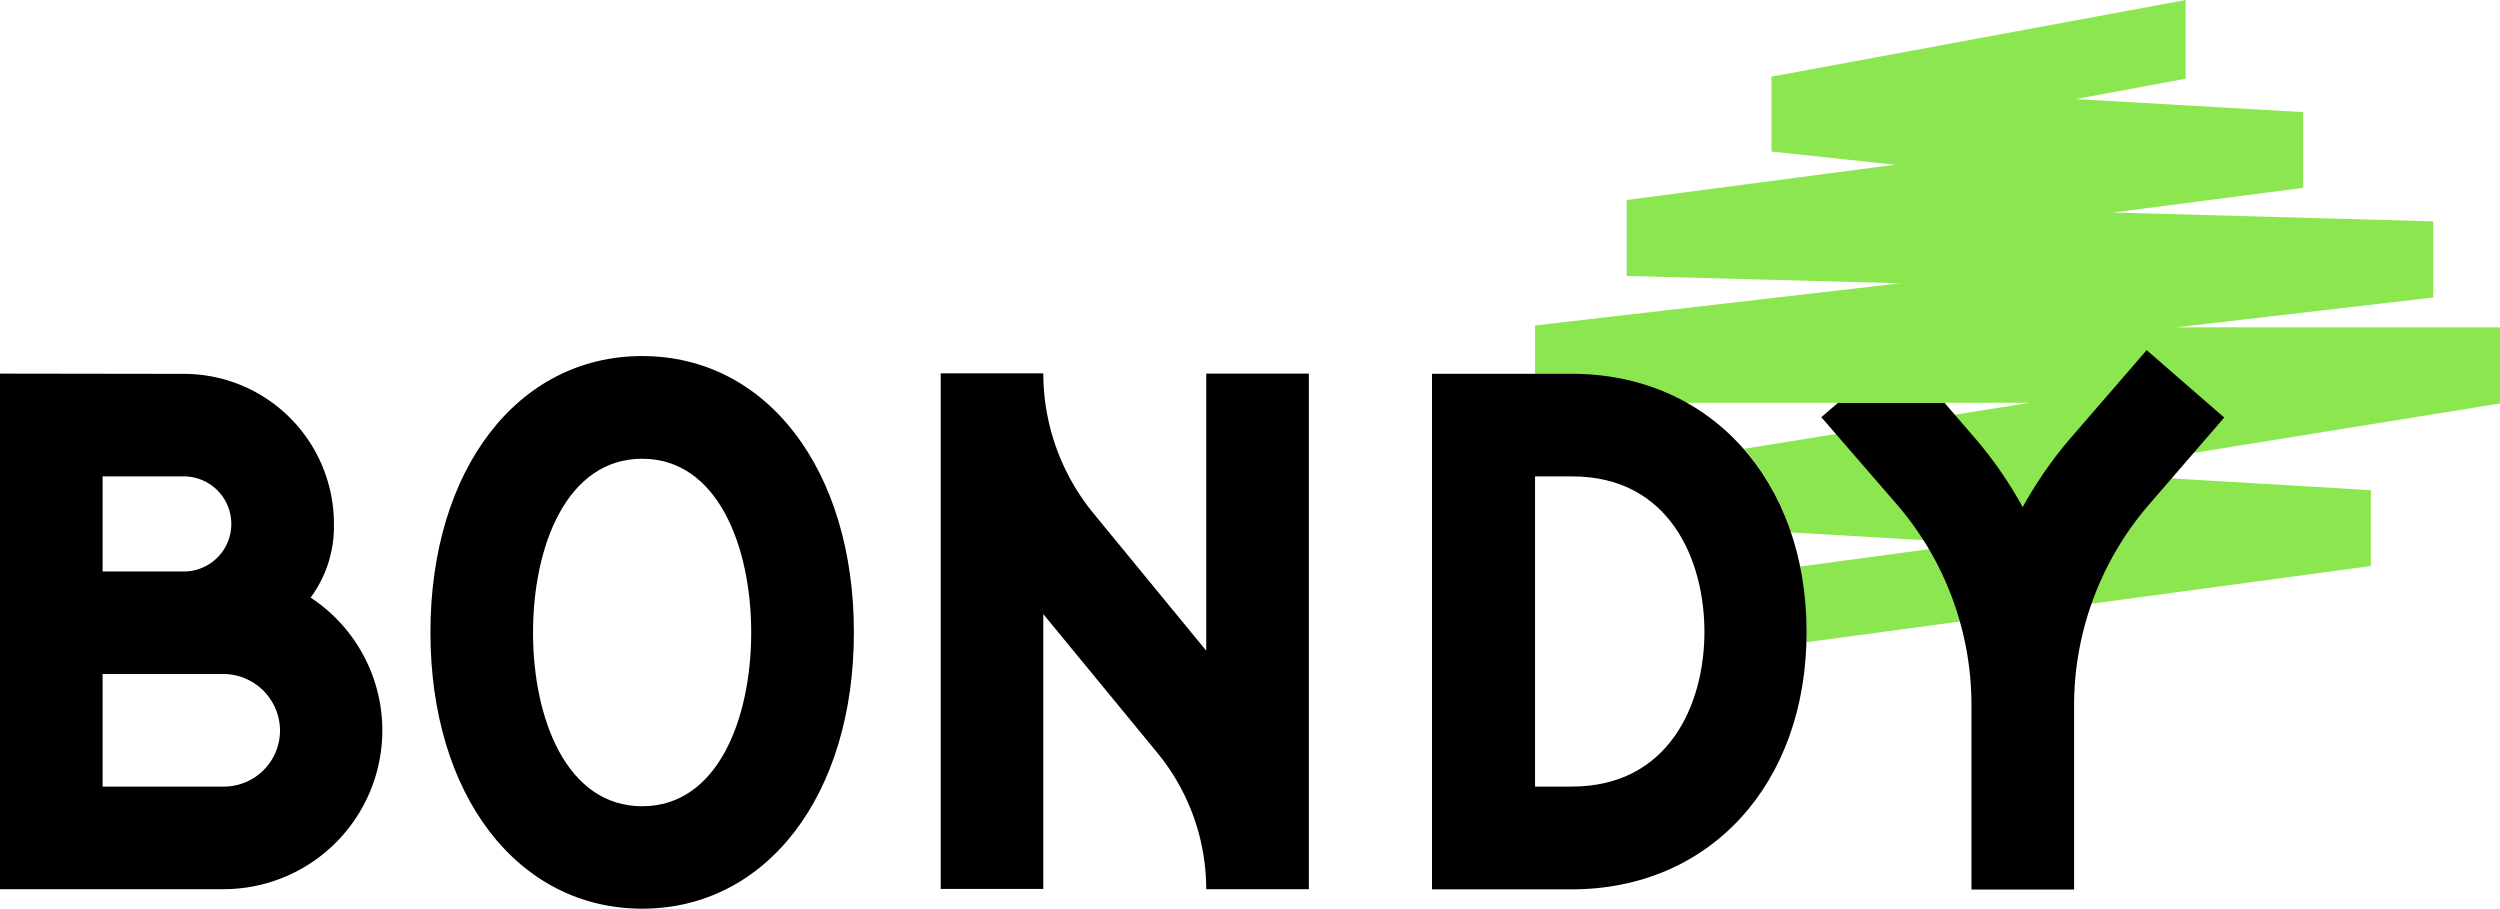 <svg xmlns="http://www.w3.org/2000/svg" viewBox="0 0 283.38 103"><defs><style>.cls-1{fill:#8ce650;}</style></defs><g id="Calque_2" data-name="Calque 2"><g id="Calque_1-2" data-name="Calque 1"><path class="cls-1" d="M283.38,37.1H246.69l29.13-3.38V25.09l-36.29-1,21.54-2.8V12.71l-25.79-1.48,12.47-2.31V0L200.8,8.69v8.49l14,1.49-30.41,4v8.61l31,.83L174,36.89v8.77l56,0-32.3,5.21A27.73,27.73,0,0,1,203,60.35l20.77,1.21L204,64.22a36.79,36.79,0,0,1,.74,7.41c0,.39,0,.78,0,1.17l64-8.64v-8.6l-33.86-2,48.52-7.83Z"/><path d="M25.31,89.16H11.63V76.4H25.31a6.44,6.44,0,0,1,6.43,6.43A6.36,6.36,0,0,1,25.31,89.16ZM20.83,54a5.39,5.39,0,1,1,0,10.78h-9.2V54ZM35.21,67.74a13.56,13.56,0,0,0,2.64-8.36,17,17,0,0,0-17-17L0,42.35v58.44H25.31a18,18,0,0,0,9.9-33.05Z"/><path d="M72.79,52c-8.55,0-12.37,9.9-12.37,19.7s3.82,19.69,12.37,19.69,12.36-9.89,12.36-19.69S81.32,52,72.79,52Zm0,51c-14.13,0-24-12.88-24-31.32s9.87-31.32,24-31.32,24,12.88,24,31.32S86.91,103,72.79,103Z"/><path d="M136.73,42.35V73.76L123.79,58a25.09,25.09,0,0,1-5.53-15.68H106.63v58.44h11.63V69.61L131.2,85.35a24.41,24.41,0,0,1,5.53,15.44h11.63V42.35Z"/><path d="M178.15,89.16H174V54h4.2c11.07,0,15,9.5,15,17.63S189.22,89.16,178.15,89.16Zm0-46.79-15.83,0v58.44h15.83c15.67,0,26.63-11.94,26.63-29.17S193.82,42.37,178.15,42.37Z"/><path d="M243.33,39.69l-8.54,9.87a46.2,46.2,0,0,0-5.51,7.92,46.14,46.14,0,0,0-5.5-7.92l-3.36-3.89H208.33l-1.88,1.62L215,57.16A34.84,34.84,0,0,1,223.47,80h0v20.83H235.1V80a34.89,34.89,0,0,1,8.49-22.8l8.53-9.87Z"/></g></g></svg>